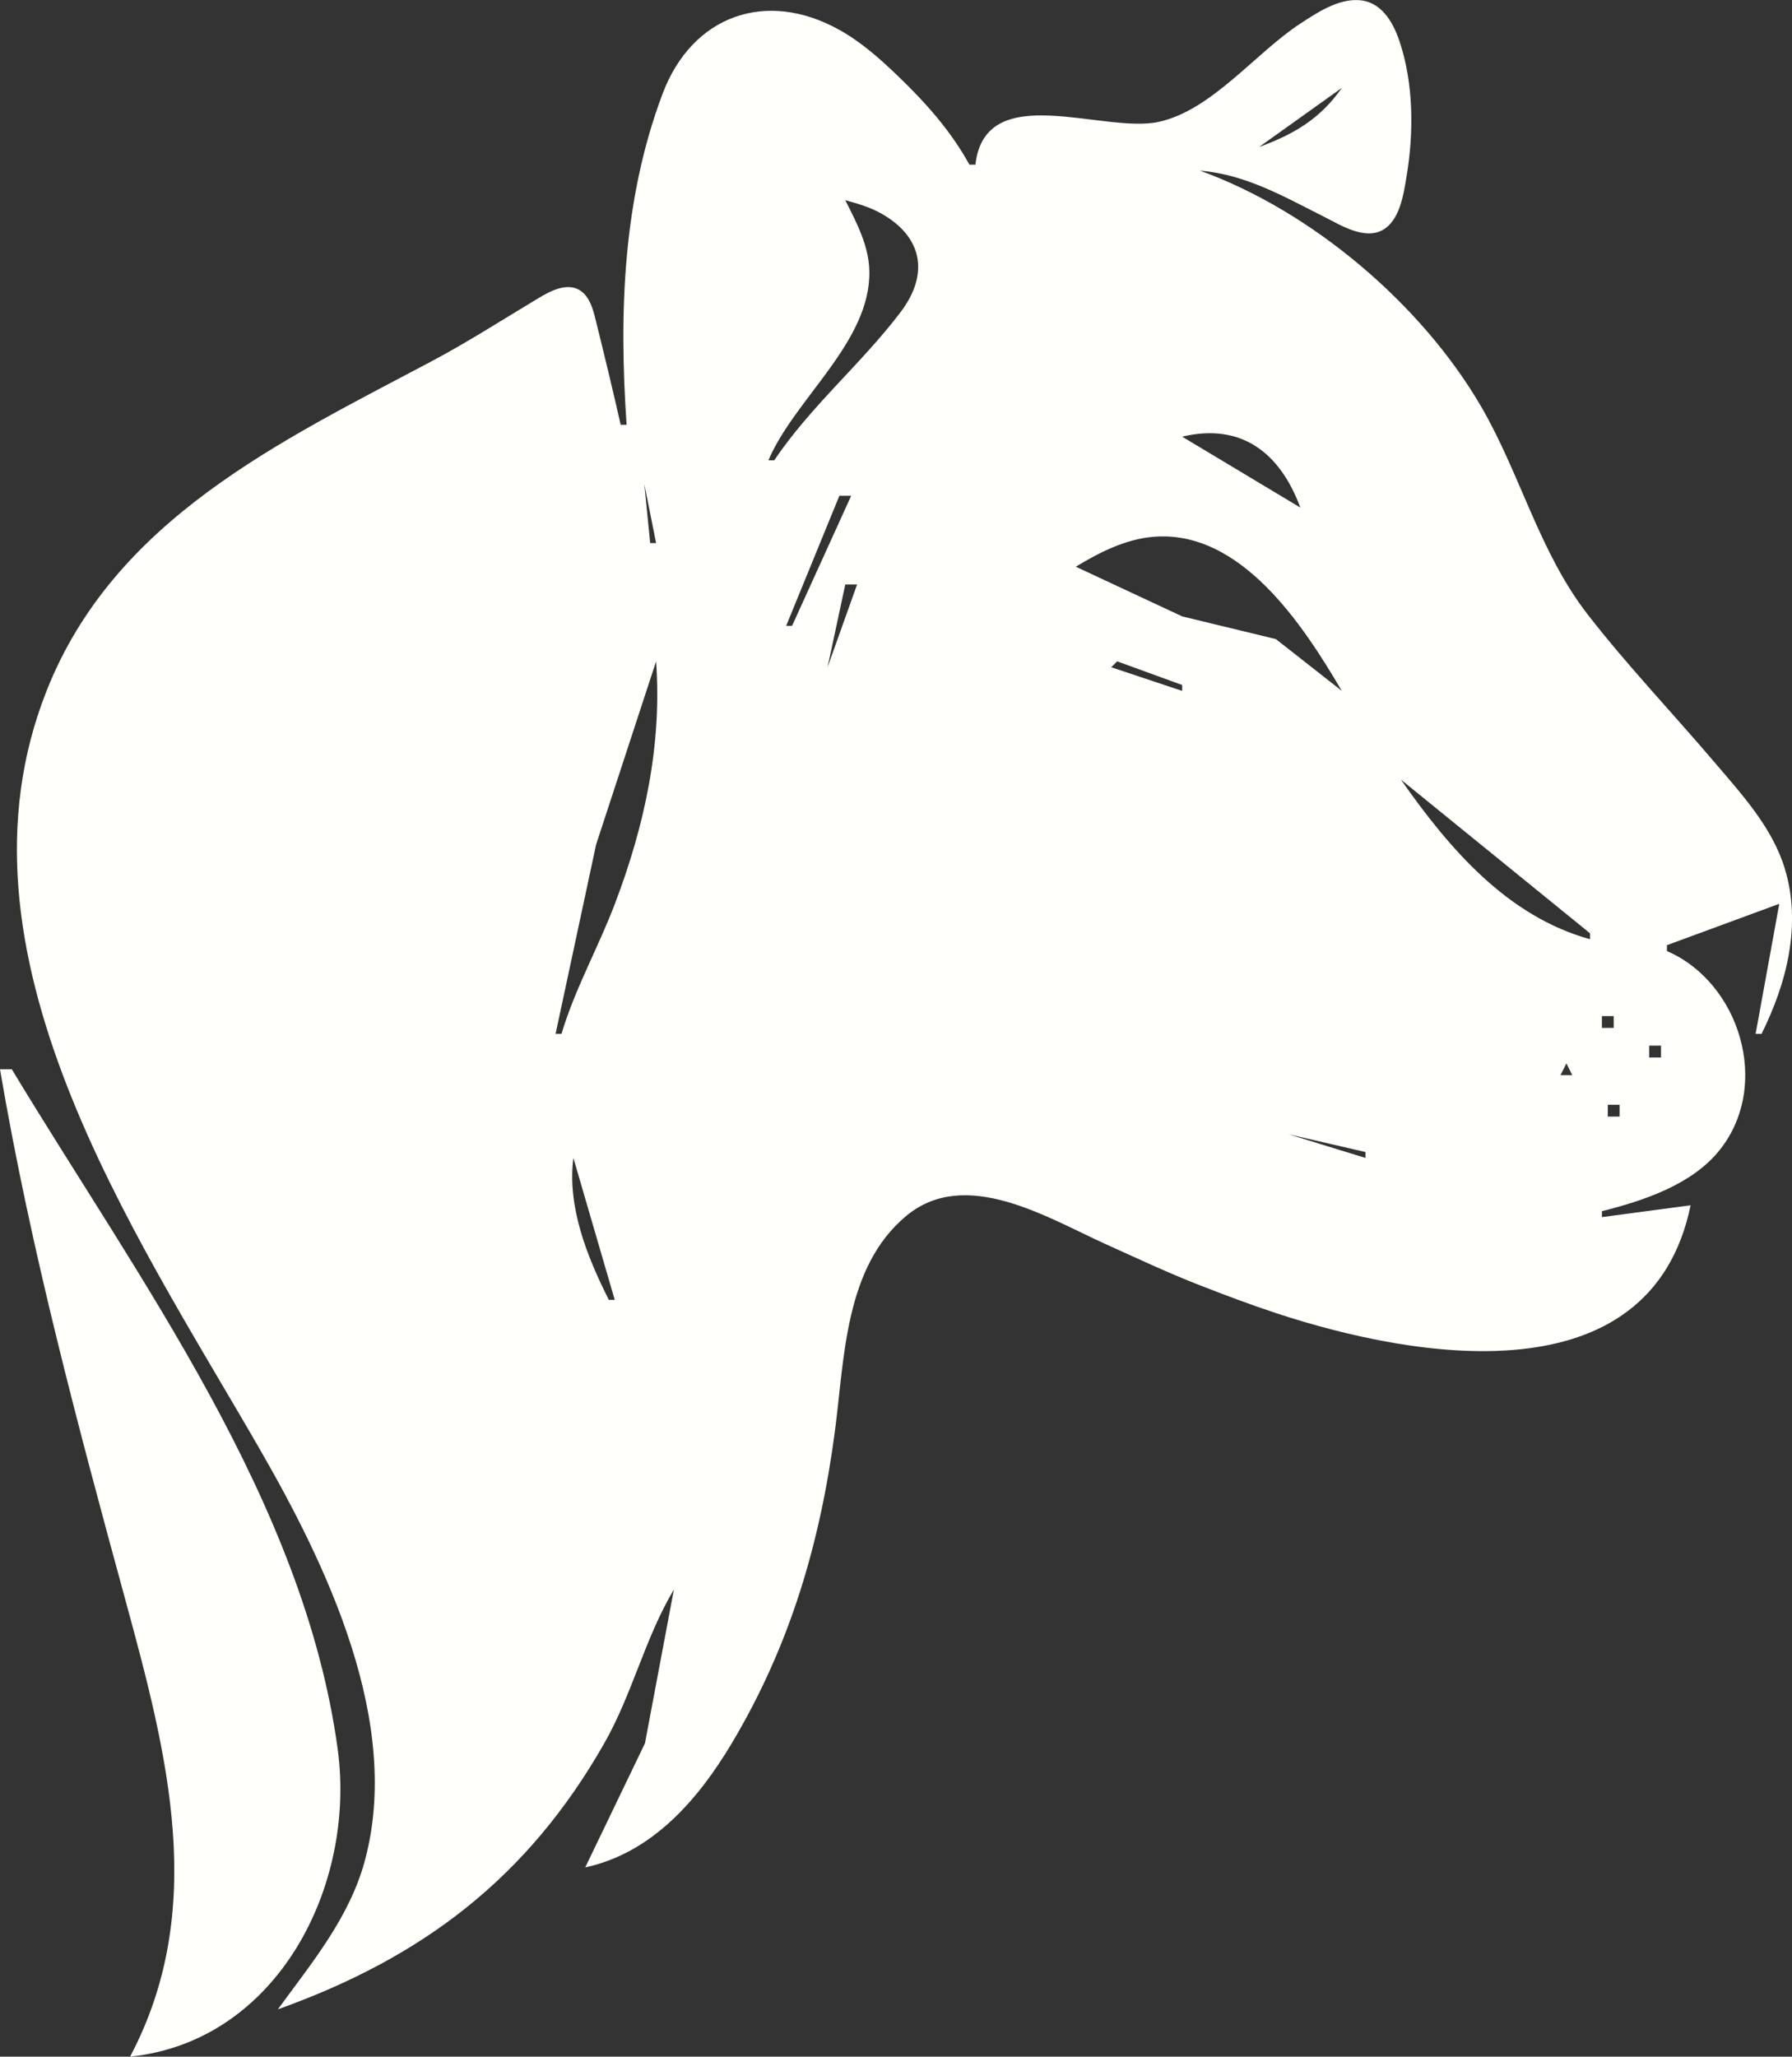 <svg xmlns="http://www.w3.org/2000/svg" version="1.1" xmlns:xlink="http://www.w3.org/1999/xlink" xmlns:svgjs="http://svgjs.com/svgjs" width="149.178" height="171.167"><rect width="100%" height="100%" fill="#333333" stroke="none"/><svg width="149.178" height="171.167" viewBox="0 0 39.47 45.288" version="1.1" id="SvgjsSvg1004" inkscape:version="1.3 (0e150ed6c4, 2023-07-21)" sodipodi:docname="arialogo2.svg" inkscape:export-filename="arialogo.svg" inkscape:export-xdpi="115.2" inkscape:export-ydpi="115.2" xml:space="preserve" xmlns:inkscape="http://www.inkscape.org/namespaces/inkscape" xmlns:sodipodi="http://sodipodi.sourceforge.net/DTD/sodipodi-0.dtd" xmlns="http://www.w3.org/2000/svg" xmlns:svg="http://www.w3.org/2000/svg"><sodipodi:namedview id="SvgjsSodipodi:namedview1003" pagecolor="#ffffff" bordercolor="#000000" borderopacity="0.25" inkscape:showpageshadow="2" inkscape:pageopacity="0.0" inkscape:pagecheckerboard="0" inkscape:deskcolor="#d1d1d1" inkscape:document-units="mm" inkscape:export-bgcolor="#ffffff00" inkscape:zoom="0.77326038" inkscape:cx="161.65318" inkscape:cy="45.262891" inkscape:window-width="1920" inkscape:window-height="1048" inkscape:window-x="0" inkscape:window-y="0" inkscape:window-maximized="1" inkscape:current-layer="layer1" showgrid="false"></sodipodi:namedview><defs id="SvgjsDefs1002"></defs><g inkscape:label="Layer 1" inkscape:groupmode="layer" id="SvgjsG1001" transform="translate(-22.195,-14.349)"><path style="fill:#fffffc;fill-opacity:1;stroke:none;stroke-width:0.492" d="m 43.677,17.975 h -0.13 c -0.41,-0.744 -0.953,-1.353 -1.564,-1.942 -0.398,-0.384 -0.815,-0.755 -1.3,-1.026 -1.616,-0.901 -3.245,-0.316 -3.894,1.406 -0.88,2.334 -0.961,4.839 -0.793,7.29 h -0.13 c -0.167,-0.736 -0.344,-1.474 -0.526,-2.207 -0.065,-0.262 -0.137,-0.635 -0.404,-0.772 -0.334,-0.172 -0.748,0.111 -1.024,0.277 -0.735,0.443 -1.453,0.901 -2.212,1.304 -3.344,1.774 -6.986,3.483 -8.479,7.256 -2.278,5.756 1.912,11.873 4.676,16.665 1.492,2.586 3.166,6.051 2.329,9.114 -0.34,1.243 -1.166,2.234 -1.911,3.255 3.189,-1.139 5.501,-2.894 7.19,-5.859 0.617,-1.083 0.898,-2.324 1.533,-3.385 l -0.637,3.385 -1.316,2.734 c 1.47,-0.318 2.484,-1.486 3.228,-2.734 1.29,-2.162 1.95,-4.42 2.275,-6.9 0.209,-1.594 0.214,-3.585 1.566,-4.711 1.306,-1.087 3.104,0.036 4.388,0.617 0.691,0.312 1.377,0.635 2.083,0.91 0.559,0.218 1.122,0.43 1.693,0.618 3.037,0.999 8.229,1.903 9.114,-2.38 l -1.953,0.26 v -0.13 c 0.916,-0.232 1.984,-0.582 2.595,-1.349 1.144,-1.438 0.431,-3.693 -1.163,-4.379 v -0.13 l 2.474,-0.911 -0.521,2.864 h 0.13 c 0.557,-1.117 0.888,-2.412 0.511,-3.645 -0.278,-0.908 -0.951,-1.635 -1.553,-2.343 -0.924,-1.086 -1.919,-2.128 -2.793,-3.255 -1.057,-1.364 -1.476,-3.077 -2.333,-4.557 -1.311,-2.262 -3.735,-4.318 -6.2,-5.208 1.003,0.081 1.849,0.571 2.734,1.016 0.356,0.179 0.886,0.517 1.29,0.29 0.381,-0.214 0.46,-0.79 0.525,-1.176 0.162,-0.965 0.159,-2.051 -0.158,-2.988 -0.143,-0.422 -0.402,-0.869 -0.898,-0.897 -0.461,-0.026 -0.911,0.274 -1.279,0.514 -0.983,0.638 -1.954,1.914 -3.125,2.167 -1.229,0.265 -3.825,-0.949 -4.036,0.944 m 8.072,-1.693 c -0.475,0.679 -1.053,1.021 -1.823,1.302 l 1.823,-1.302 M 39.25,24.485 h -0.13 c 0.58,-1.363 2.254,-2.606 2.223,-4.166 -0.011,-0.563 -0.284,-1.072 -0.531,-1.563 0.272,0.078 0.536,0.151 0.785,0.29 0.936,0.524 1.063,1.352 0.429,2.183 -0.87,1.142 -1.966,2.054 -2.777,3.255 m 11.587,1.042 -2.604,-1.562 c 1.306,-0.308 2.155,0.353 2.604,1.562 M 36.386,25.006 36.646,26.308 H 36.516 L 36.386,25.006 m 4.557,0.26 -1.302,2.864 h -0.13 l 1.172,-2.864 h 0.26 m 10.806,4.296 -1.452,-1.14 -2.064,-0.5 -2.343,-1.094 c 0.516,-0.312 1.082,-0.601 1.693,-0.657 1.94,-0.175 3.322,1.956 4.166,3.391 m -10.676,-2.343 -0.651,1.823 0.391,-1.823 h 0.26 m -4.427,1.693 c 0.132,1.847 -0.253,3.617 -0.907,5.338 -0.368,0.968 -0.879,1.87 -1.177,2.864 h -0.13 l 0.892,-4.166 1.322,-4.036 m 10.155,0 1.432,0.521 v 0.13 l -1.562,-0.521 0.13,-0.13 m 10.416,5.989 v 0.13 c -1.83,-0.504 -3.111,-2.008 -4.166,-3.515 l 4.166,3.385 m 0.521,1.823 v 0.26 h -0.26 v -0.26 h 0.26 m 1.042,0.651 v 0.26 H 58.519 V 37.374 H 58.779 m -2.083,0.391 0.13,0.26 h -0.26 l 0.13,-0.26 M 22.195,37.895 c 0.678,3.984 1.708,7.823 2.77,11.717 0.918,3.367 1.812,6.781 0.095,10.025 3.248,-0.336 4.981,-3.763 4.573,-6.77 C 28.891,47.403 25.239,42.509 22.455,37.895 H 22.195 m 35.673,0.781 v 0.26 h -0.26 v -0.26 h 0.26 m 1.432,0.13 -0.26,0.391 0.26,-0.391 m -7.03,0.911 v 0.13 l -1.693,-0.521 1.693,0.391 m -17.446,0.13 0.911,3.125 H 35.605 C 35.129,42.029 34.685,40.923 34.824,39.848 Z" id="SvgjsPath1000"></path></g></svg><style>@media (prefers-color-scheme: light) { :root { filter: contrast(1) brightness(0.1); } }
@media (prefers-color-scheme: dark) { :root { filter: contrast(1) brightness(1); } }
</style></svg>